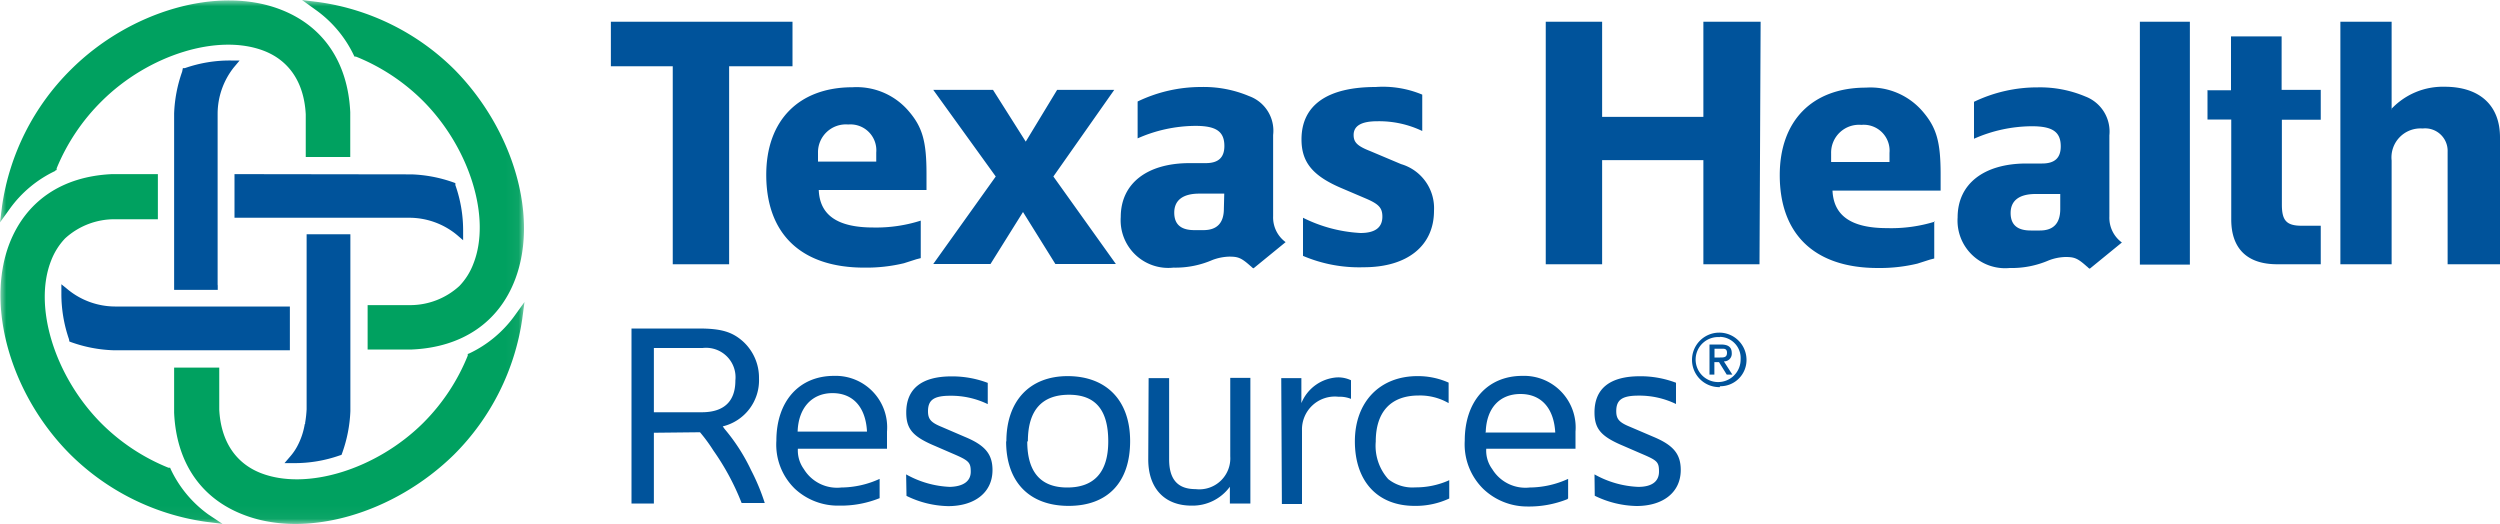 <svg xmlns="http://www.w3.org/2000/svg" xmlns:xlink="http://www.w3.org/1999/xlink" id="Layer_1" data-name="Layer 1" width="200" height="41.95" viewBox="0 0 200 41.95"><defs><style>.cls-1{fill:#fff;}.cls-1,.cls-2,.cls-4{fill-rule:evenodd;}.cls-2{fill:#00539b;}.cls-3{mask:url(#mask);}.cls-4{fill:#00a160;}</style><mask id="mask" x="0" y="0" width="41.95" height="41.95" maskUnits="userSpaceOnUse"><g transform="translate(-0.34 -0.26)"><g id="b"><path id="a" class="cls-1" d="M.34.26h42v42H.34Z"></path></g></g></mask></defs><title>Texas-Health-Resources</title><path class="cls-2" d="M127.9,38.21a7.78,7.78,0,0,0,3.5,1c1.07,0,1.66-.42,1.66-1.22s-.15-.9-1.49-1.47l-1.36-.59c-1.79-.75-2.31-1.36-2.31-2.68,0-1.91,1.24-2.89,3.63-2.89a8,8,0,0,1,2.89.52v1.7a6.71,6.71,0,0,0-3-.67c-1.3,0-1.78.33-1.78,1.24,0,.63.23.9,1.09,1.25l1.87.8c1.61.67,2.2,1.38,2.2,2.66,0,1.76-1.38,2.88-3.54,2.88a7.9,7.9,0,0,1-3.34-.82Z" transform="translate(-0.34 -0.26)"></path><g class="cls-3"><path class="cls-4" d="M28.64,4.67l.06.12.12,0a16.11,16.11,0,0,1,5.39,3.57c3.71,3.74,5.45,9.34,4,13a5.2,5.2,0,0,1-1.12,1.78,5.83,5.83,0,0,1-3.95,1.53H29.75v3.55H33.3c4-.18,6.93-2.16,8.24-5.58,1.92-5-.11-12-4.83-16.8A19.18,19.18,0,0,0,25.86.43L24.5.26l1.11.8A9.46,9.46,0,0,1,28.64,4.67ZM41.5,25.53a9.46,9.46,0,0,1-3.61,3l-.13.05,0,.13a16.11,16.11,0,0,1-3.57,5.39c-3.74,3.71-9.33,5.44-13,4-2-.79-3.18-2.54-3.31-5.07V29.67H14.27v3.61c.18,4,2.16,6.87,5.58,8.17,5,1.93,12-.1,16.81-4.82a19.26,19.26,0,0,0,5.46-10.85l.18-1.36ZM4.75,13.91l.12-.05,0-.13A16.26,16.26,0,0,1,8.49,8.34c3.74-3.71,9.33-5.44,13-4,2,.79,3.18,2.54,3.31,5.07v3.41h3.56V9.23c-.19-4-2.17-6.9-5.58-8.21C17.8-.91,10.73,1.12,6,5.84A19.24,19.24,0,0,0,.51,16.7L.34,18.05l.8-1.11a9.46,9.46,0,0,1,3.61-3ZM14,37.8l-.05-.12-.13,0a16.11,16.11,0,0,1-5.39-3.57c-3.71-3.74-5.45-9.33-4-13a5.35,5.35,0,0,1,1.12-1.78,5.85,5.85,0,0,1,4-1.53h3.42V14.19H9.3c-4,.18-6.89,2.16-8.21,5.57-1.91,5,.11,12.06,4.83,16.81A19.24,19.24,0,0,0,16.78,42l1.36.17L17,41.41A9.37,9.37,0,0,1,14,37.8Z" transform="translate(-0.34 -0.26)"></path></g><path class="cls-2" d="M19.1,14.19v3.49h14A6,6,0,0,1,36.83,19l.56.48,0-.74a10.88,10.88,0,0,0-.62-3.67l0-.16-.16-.06a11.13,11.13,0,0,0-3.33-.64Zm5.62,20A5.71,5.71,0,0,1,24.1,36a4.36,4.36,0,0,1-.52.75l-.48.56h.74a10.84,10.84,0,0,0,3.66-.61l.16-.05.06-.16a11.19,11.19,0,0,0,.65-3.34V19h-3.5v14a9.08,9.08,0,0,1-.12,1.09l0,.08m-7-11.13c0-11,0-13.51,0-13.67a6,6,0,0,1,1.29-3.71l.47-.56H18.8a10.86,10.86,0,0,0-3.67.61l-.16,0L14.91,6a11.17,11.17,0,0,0-.64,3.34V23.45h3.49V23.1ZM5.89,27.58l.16.06a11.07,11.07,0,0,0,3.34.64H23.53v-3.5h-14a6,6,0,0,1-3.69-1.3L5.25,23l0,.73a11.11,11.11,0,0,0,.61,3.67ZM63.74,2V5.56H58.67V21.4H54.16V5.56H49.21V2Z" transform="translate(-0.34 -0.26)"></path><path class="cls-2" d="M65.78,13.19h4.66v-.73a2.07,2.07,0,0,0-2.24-2.24,2.23,2.23,0,0,0-2.42,2.27ZM74,17.91v3l-.35.09-1,.32a12.93,12.93,0,0,1-3.17.35c-5,0-7.84-2.65-7.84-7.43,0-4.34,2.6-7,6.91-7A5.47,5.47,0,0,1,73,9.11c1.14,1.31,1.46,2.45,1.46,5.07v1.28H65.84c.08,2,1.48,3,4.37,3A11.74,11.74,0,0,0,74,17.91ZM75,7.45h4.78l2.62,4.14,2.51-4.14h4.57l-4.87,6.93,5,7H84.77l-2.59-4.16-2.6,4.16H75l5-7Zm23.28,8.3h-2c-1.31,0-2,.53-2,1.52s.59,1.4,1.61,1.4h.72c1.08,0,1.64-.56,1.64-1.72ZM91.35,8.38a11.69,11.69,0,0,1,5.1-1.16,9.33,9.33,0,0,1,3.82.73,2.94,2.94,0,0,1,1.92,3.11v6.5a2.45,2.45,0,0,0,1,2.07l-2.56,2.09c-.09,0-.18-.14-.24-.17-.75-.67-1-.76-1.72-.76a4.13,4.13,0,0,0-1.34.27,7.41,7.41,0,0,1-3.11.61A3.81,3.81,0,0,1,90,17.62c0-2.68,2.1-4.31,5.51-4.31H96.8c1,0,1.49-.44,1.49-1.37,0-1.17-.67-1.61-2.31-1.61a11.54,11.54,0,0,0-4.63,1Zm13.23,9.3a11.66,11.66,0,0,0,4.6,1.22c1.17,0,1.75-.44,1.75-1.31,0-.7-.29-1-1.28-1.43l-1.9-.81c-2.39-1-3.29-2.1-3.29-3.94,0-2.74,2.07-4.19,5.94-4.19a8.15,8.15,0,0,1,3.72.61v2.91a8,8,0,0,0-3.6-.78c-1.28,0-1.89.37-1.89,1.1,0,.58.29.88,1.31,1.28l2.49,1.05a3.67,3.67,0,0,1,2.63,3.73c0,2.8-2.13,4.52-5.62,4.52a11.45,11.45,0,0,1-4.86-.91ZM124,2h4.51V9.61h8.1V2h4.58L141.1,21.4h-4.49V13.07h-8.1V21.4H124Zm22.83,11.22h4.67v-.73a2.07,2.07,0,0,0-2.25-2.24,2.23,2.23,0,0,0-2.42,2.27Zm8.25,4.72v3l-.35.09-1,.32a12.93,12.93,0,0,1-3.17.35c-5,0-7.84-2.65-7.84-7.43,0-4.34,2.59-7,6.9-7a5.5,5.5,0,0,1,4.52,1.89c1.13,1.31,1.45,2.45,1.45,5.07v1.28h-8.65c.09,2,1.49,3,4.37,3a11.84,11.84,0,0,0,3.82-.52Zm10.11-2.16h-2c-1.32,0-2,.53-2,1.52s.59,1.4,1.61,1.4h.73c1.07,0,1.63-.56,1.63-1.72v-1.2Zm-6.94-7.37a11.69,11.69,0,0,1,5.1-1.16,9.33,9.33,0,0,1,3.82.73,3,3,0,0,1,1.92,3.11v6.5a2.45,2.45,0,0,0,1,2.07l-2.56,2.09c-.09,0-.18-.14-.24-.17-.75-.67-1-.76-1.72-.76a4,4,0,0,0-1.33.27,7.45,7.45,0,0,1-3.12.61,3.81,3.81,0,0,1-4.17-4.05c0-2.68,2.1-4.31,5.51-4.31h1.25c1,0,1.49-.44,1.49-1.37,0-1.17-.67-1.61-2.31-1.61a11.54,11.54,0,0,0-4.63,1V8.38ZM175.53,2l0,19.43h-4l0-19.43Zm1.39,5.48h1.9V3.17h4.05V7.45H186V9.84h-3.11v6.79c0,1.28.37,1.69,1.6,1.69H186V21.4h-3.49c-2.39,0-3.67-1.25-3.67-3.58v-8h-1.9V7.45ZM191.63,9a5.65,5.65,0,0,1,4.28-1.8c2.8,0,4.43,1.48,4.43,4.05V21.4h-4.19v-9a1.8,1.8,0,0,0-2-1.86,2.32,2.32,0,0,0-2.48,2.56V21.4h-4.1V2h4.1V9ZM137.94,28.86c.3,0,.56,0,.56-.38s-.29-.32-.53-.32h-.47v.7Zm-.44,1.37h-.4V27.82H138c.59,0,.88.2.88.69a.61.61,0,0,1-.63.66l.68,1.06h-.45l-.62-1h-.37v1Zm.43-3A1.8,1.8,0,1,0,139.59,29a1.69,1.69,0,0,0-1.66-1.79Zm0,4A2.18,2.18,0,1,1,140.06,29,2.1,2.1,0,0,1,137.93,31.16Z" transform="translate(-0.34 -0.26)"></path><path class="cls-2" d="M52.65,33.24h3.83c1.77,0,2.69-.86,2.69-2.54a2.36,2.36,0,0,0-2.62-2.6h-3.9Zm0,1.64v5.66H50.86v-14h5.37c1.76,0,2.65.25,3.51,1a3.92,3.92,0,0,1,1.32,3,3.79,3.79,0,0,1-2.9,3.83l.15.21a15.07,15.07,0,0,1,2.12,3.3,16.72,16.72,0,0,1,1.09,2.62H59.67a19.74,19.74,0,0,0-2.26-4.2,12.91,12.91,0,0,0-1.07-1.46Zm11.5-.09H69.7c-.1-1.95-1.11-3.08-2.76-3.08s-2.73,1.18-2.79,3.08Zm6.54,5.33a8.28,8.28,0,0,1-3.21.59,5.06,5.06,0,0,1-3.54-1.34,4.92,4.92,0,0,1-1.49-3.86c0-3.15,1.82-5.18,4.61-5.18a4.12,4.12,0,0,1,4.24,4.46v1.37H64.17a2.54,2.54,0,0,0,.48,1.63,3.11,3.11,0,0,0,3,1.47,7.49,7.49,0,0,0,3.06-.69v1.55Zm2.14-1.91a7.78,7.78,0,0,0,3.5,1C77.4,39.18,78,38.76,78,38s-.15-.9-1.49-1.47l-1.36-.59c-1.79-.75-2.31-1.36-2.31-2.68,0-1.91,1.24-2.89,3.63-2.89a8.05,8.05,0,0,1,2.89.52v1.7a6.71,6.71,0,0,0-3-.67c-1.3,0-1.78.33-1.78,1.24,0,.63.23.9,1.09,1.25l1.86.8c1.62.67,2.21,1.38,2.21,2.66,0,1.76-1.39,2.88-3.55,2.88a7.85,7.85,0,0,1-3.33-.82Zm9.69-2.64c0,2.45,1.07,3.69,3.2,3.69S89,38.06,89,35.57s-1-3.73-3.14-3.73-3.29,1.21-3.29,3.73m-1.72,0c0-3.23,1.86-5.22,4.9-5.22s5,1.88,5,5.2-1.82,5.18-4.92,5.18-5-1.87-5-5.16m11.4-5.06h1.64V37c0,1.62.69,2.39,2.12,2.39a2.48,2.48,0,0,0,2.77-2.62V30.49h1.61V40.54H98.73V39.2a3.7,3.7,0,0,1-3.07,1.51c-2.16,0-3.46-1.39-3.46-3.69Zm10.61,0h1.61v2a3.31,3.31,0,0,1,2.88-2.06,2.41,2.41,0,0,1,1.09.23v1.49a2.42,2.42,0,0,0-1-.17,2.63,2.63,0,0,0-2.92,2.71v5.87h-1.61Zm13.44,8.16v1.47a6.34,6.34,0,0,1-2.77.59c-3,0-4.78-2-4.78-5.16s2-5.22,5-5.22a6,6,0,0,1,2.5.52v1.64a4.58,4.58,0,0,0-2.39-.61c-2.23,0-3.44,1.3-3.44,3.69a4,4,0,0,0,1,3,3.1,3.1,0,0,0,2.16.66,6.48,6.48,0,0,0,2.62-.53m3-3.86h5.58c-.11-1.95-1.12-3.08-2.78-3.08S119.27,32.89,119.2,34.79Zm6.56,5.33a8.28,8.28,0,0,1-3.21.59A5.09,5.09,0,0,1,119,39.37a5,5,0,0,1-1.48-3.86c0-3.15,1.82-5.18,4.61-5.18a4.13,4.13,0,0,1,4.25,4.46v1.37h-7.14a2.48,2.48,0,0,0,.48,1.63,3.11,3.11,0,0,0,3,1.47,7.49,7.49,0,0,0,3.07-.69v1.55Z" transform="translate(-0.34 -0.26)"></path></svg>